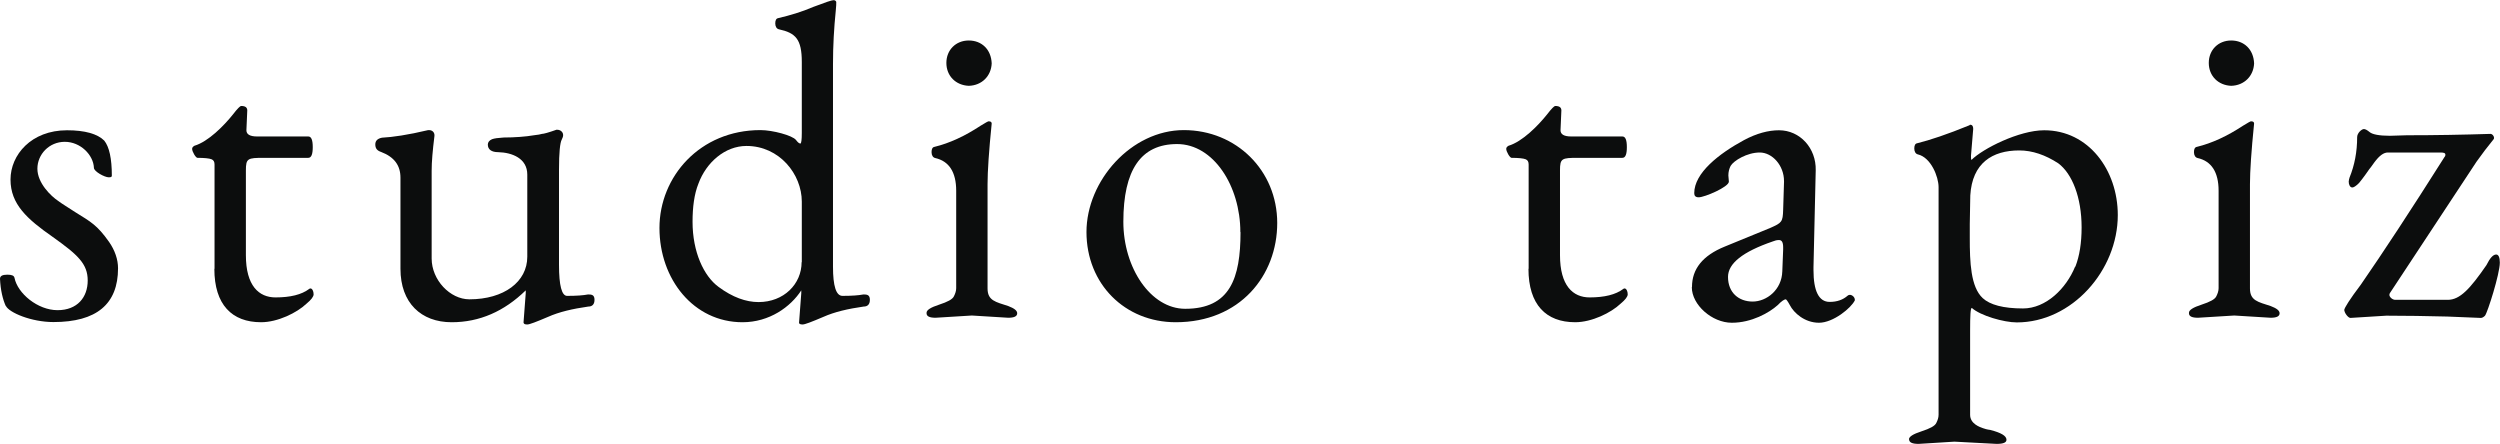 <?xml version="1.0" encoding="UTF-8"?><svg id="Layer_1" xmlns="http://www.w3.org/2000/svg" viewBox="0 0 145.08 25.77"><defs><style>.cls-1{fill:#0c0d0d;}</style></defs><g id="_ÎÓÈ_1"><path class="cls-1" d="M.34,17.77c-.18-.39-.31-.94-.34-1.59,0-.16.13-.24.42-.24.26,0,.39.05.42.18.18.91,1.35,1.88,2.5,1.88s1.75-.75,1.75-1.72-.57-1.49-2.03-2.53c-1.49-1.04-2.45-1.9-2.45-3.33s1.2-2.86,3.28-2.86c1.04,0,1.77.21,2.16.6.29.36.44,1.04.44,2.03,0,.08-.05.1-.18.1-.24,0-.86-.34-.86-.55-.03-.75-.78-1.51-1.69-1.51s-1.59.73-1.59,1.56.78,1.59,1.22,1.88c.21.16.55.36.99.65.88.55,1.25.73,1.95,1.72.34.49.52,1.02.52,1.53,0,2.08-1.25,3.12-3.75,3.12-1.28,0-2.58-.55-2.76-.94h0s0,0,0,0Z"/><path class="cls-1" d="M12.45,15.6v-6.05c0-.16-.05-.26-.18-.31s-.42-.08-.81-.08c-.1,0-.31-.36-.31-.52,0-.08.05-.13.13-.18.81-.24,1.72-1.17,2.24-1.82.26-.34.42-.49.47-.49.24,0,.36.08.36.26l-.05,1.15c0,.24.21.36.62.36h2.97c.18,0,.26.21.26.62s-.08.62-.26.62h-2.58c-.94,0-1.04.03-1.04.73v4.92c0,1.77.75,2.45,1.72,2.45.86,0,1.51-.16,1.95-.49.03-.03.05-.03.08-.03.1,0,.18.16.18.34,0,.13-.13.31-.42.55-.55.52-1.66,1.07-2.63,1.07-1.69,0-2.71-1.02-2.71-3.1h0Z"/><path class="cls-1" d="M30.38,18.73l.13-1.72v-.16c-1.25,1.22-2.68,1.85-4.3,1.85-1.77,0-2.97-1.12-2.97-3.1v-5.29c0-.71-.36-1.2-1.12-1.49-.24-.08-.34-.21-.34-.44,0-.21.13-.34.39-.39.6-.03,1.51-.16,2.68-.44h.05c.21,0,.34.16.31.36-.1.81-.16,1.46-.16,2.01v5.08c0,1.25,1.07,2.37,2.19,2.37,2.01,0,3.36-1.02,3.36-2.47v-4.77c0-.94-.88-1.28-1.69-1.3-.39,0-.6-.16-.6-.44,0-.13.08-.24.24-.31.13-.05.36-.08.68-.1.62,0,1.3-.05,1.75-.13.24-.03.39-.05.47-.08.1,0,.39-.08.84-.24h.05c.18,0,.34.13.34.31,0,.08-.03.16-.08.26-.1.18-.16.75-.16,1.75v5.52c0,1.2.16,1.8.47,1.8.55,0,.94-.03,1.2-.08h.08c.21,0,.31.08.31.31,0,.26-.13.39-.36.39-.91.13-1.69.31-2.34.6-.68.29-1.07.44-1.2.44s-.21-.03-.21-.1h-.01Z"/><path class="cls-1" d="M46.37,18.73l.13-1.72v-.16c-.62.96-1.85,1.85-3.41,1.85-2.84,0-4.82-2.5-4.82-5.47s2.34-5.68,5.86-5.68c.71,0,1.85.31,2.06.57.1.13.18.21.26.21.05,0,.08-.21.08-.62V3.6c0-1.33-.36-1.69-1.33-1.9-.13-.03-.21-.16-.21-.34s.05-.29.18-.31c.68-.16,1.36-.36,2.03-.65.68-.26,1.07-.39,1.17-.39.08,0,.13.03.16.1,0,.08,0,.26-.03.52-.1.99-.16,2.01-.16,3.08v11.77c0,1.12.18,1.69.55,1.69.55,0,.94-.03,1.2-.08h.08c.21,0,.31.08.31.31,0,.26-.13.39-.36.39-.91.13-1.69.31-2.34.6-.68.29-1.07.44-1.2.44s-.21-.03-.21-.1h0ZM46.53,15.22v-3.52c0-1.59-1.3-3.23-3.21-3.23-1.25,0-2.34.96-2.79,2.19-.24.6-.34,1.35-.34,2.21,0,1.75.65,3.15,1.51,3.78.81.6,1.59.88,2.32.88,1.46,0,2.5-1.04,2.5-2.32h0Z"/><path class="cls-1" d="M53.77,18.15c0-.16.24-.31.73-.47.49-.16.78-.31.86-.49.08-.16.13-.31.13-.47v-5.65c0-1.09-.42-1.72-1.22-1.9-.13-.03-.21-.16-.21-.34s.05-.29.18-.31c.86-.21,1.75-.62,2.66-1.22.29-.18.44-.26.47-.26.13,0,.18.05.18.13-.16,1.59-.24,2.76-.24,3.52v6.05c0,.71.47.78,1.2,1.02.34.13.52.26.52.42,0,.18-.18.26-.52.26l-2.11-.13-2.11.13c-.34,0-.52-.08-.52-.26h0,0ZM54.92,3.65c0-.75.55-1.3,1.3-1.3s1.3.52,1.33,1.33c-.03.73-.57,1.28-1.33,1.3-.75-.03-1.3-.57-1.3-1.33Z"/><path class="cls-1" d="M63.05,13.47c0-2.99,2.61-5.92,5.65-5.92s5.42,2.34,5.42,5.39-2.16,5.76-5.89,5.76c-2.94,0-5.18-2.21-5.18-5.24ZM71.98,13.47c0-2.68-1.56-5.11-3.67-5.11s-3.12,1.51-3.12,4.51c0,2.68,1.59,5.05,3.59,5.05,2.6,0,3.21-1.77,3.21-4.45Z"/><path class="cls-1" d="M88.71,15.6v-6.05c0-.16-.05-.26-.18-.31s-.42-.08-.81-.08c-.1,0-.31-.36-.31-.52,0-.08.05-.13.13-.18.81-.24,1.72-1.17,2.24-1.82.26-.34.42-.49.47-.49.24,0,.36.08.36.26l-.05,1.15c0,.24.21.36.62.36h2.97c.18,0,.26.21.26.62s-.08.62-.26.62h-2.58c-.94,0-1.04.03-1.04.73v4.92c0,1.77.75,2.45,1.72,2.45.86,0,1.51-.16,1.95-.49.03-.03.05-.03.08-.03.1,0,.18.16.18.34,0,.13-.13.31-.42.55-.55.52-1.66,1.07-2.63,1.07-1.69,0-2.71-1.02-2.71-3.1h0Z"/><path class="cls-1" d="M98.19,16.65c0-1.04.62-1.82,1.9-2.34l2.66-1.09c.65-.29.71-.34.73-1.04l.05-1.62v-.05c0-.91-.68-1.66-1.41-1.66s-1.51.47-1.69.78c-.08.16-.13.34-.13.55l.03.36c0,.31-1.41.91-1.75.91-.18,0-.26-.08-.26-.24,0-1.17,1.43-2.29,2.89-3.08.73-.39,1.41-.57,2.03-.57,1.22,0,2.16,1.04,2.13,2.32l-.13,5.63v.16c0,1.22.31,1.85.94,1.85.44,0,.78-.13,1.04-.36.03-.03.08-.05.13-.05.13,0,.29.13.29.29v.03c-.21.44-1.25,1.3-2.08,1.3s-1.46-.57-1.69-1.02c-.13-.24-.21-.34-.24-.34-.08,0-.24.1-.47.34-.49.44-1.51,1.02-2.66,1.02s-2.32-1.04-2.32-2.06h0ZM103.43,15.76l.05-1.28v-.13c0-.29-.08-.42-.24-.42-.13,0-.24.03-.36.08-1.75.6-2.6,1.28-2.6,2.06,0,.91.62,1.43,1.43,1.43s1.69-.68,1.72-1.75h0Z"/><path class="cls-1" d="M110.78,25.5c0-.16.24-.31.73-.47.49-.16.78-.31.86-.49.08-.16.13-.31.13-.47v-13.21c0-.6-.44-1.72-1.2-1.9-.13-.03-.21-.16-.21-.34s.05-.29.18-.31c.73-.18,1.75-.52,3.02-1.04l.03-.03h.03c.1,0,.16.08.16.24l-.13,1.56c0,.13,0,.21.03.24.65-.65,2.76-1.72,4.22-1.72,2.58,0,4.27,2.32,4.27,4.92,0,3.21-2.66,6.23-5.86,6.23-.75,0-2.11-.39-2.61-.84-.08,0-.1.44-.1,1.33v4.87c0,.52.55.71.75.78.08.03.24.08.42.1.62.16.94.34.94.57,0,.16-.18.24-.57.24l-2.45-.13-2.08.13c-.36,0-.55-.08-.55-.26h.01ZM120.44,15.47c.24-.62.36-1.38.36-2.27,0-1.75-.55-3.12-1.35-3.72-.75-.49-1.51-.75-2.27-.75-1.56,0-2.73.73-2.84,2.61l-.03,1.66v.81c0,1.4.05,2.84.75,3.49.42.39,1.2.6,2.34.6,1.33,0,2.5-1.15,3.02-2.42h0Z"/><path class="cls-1" d="M127.03,18.15c0-.16.24-.31.73-.47.49-.16.78-.31.86-.49.08-.16.13-.31.13-.47v-5.65c0-1.09-.42-1.72-1.22-1.9-.13-.03-.21-.16-.21-.34s.05-.29.18-.31c.86-.21,1.75-.62,2.66-1.22.29-.18.44-.26.47-.26.13,0,.18.05.18.13-.16,1.59-.24,2.76-.24,3.52v6.05c0,.71.47.78,1.2,1.02.34.13.52.26.52.42,0,.18-.18.26-.52.26l-2.11-.13-2.11.13c-.34,0-.52-.08-.52-.26h0,0ZM128.18,3.65c0-.75.55-1.3,1.3-1.3s1.3.52,1.33,1.33c-.03.73-.57,1.28-1.33,1.3-.75-.03-1.3-.57-1.3-1.33Z"/><path class="cls-1" d="M136.05,17.97c0-.1.31-.6.96-1.46,1.28-1.85,2.89-4.3,4.85-7.4.05-.05.05-.1.05-.13,0-.1-.08-.13-.29-.13h-3.05c-.24,0-.49.18-.78.57-.08.1-.16.24-.29.39-.13.18-.21.29-.24.34-.1.13-.26.36-.36.47-.18.18-.31.26-.39.26-.13,0-.21-.16-.21-.34,0-.08.03-.16.05-.24.29-.71.44-1.49.44-2.34,0-.24.26-.47.39-.47.08,0,.18.05.34.18s.55.21,1.17.21l.99-.03c1.64,0,3.25-.03,4.85-.08.13,0,.26.21.18.31-.34.42-.68.86-.99,1.3l-5.03,7.63s-.03.05-.03.1c0,.13.18.29.34.29h3.05c.71,0,1.3-.65,2.24-2.01.21-.42.39-.62.57-.62.13,0,.21.16.21.47,0,.65-.71,2.89-.86,3.08-.08.08-.16.13-.24.13l-1.95-.08c-1.22-.03-2.42-.05-3.54-.05l-2.08.13c-.13,0-.36-.29-.36-.49h.01Z"/></g></svg>